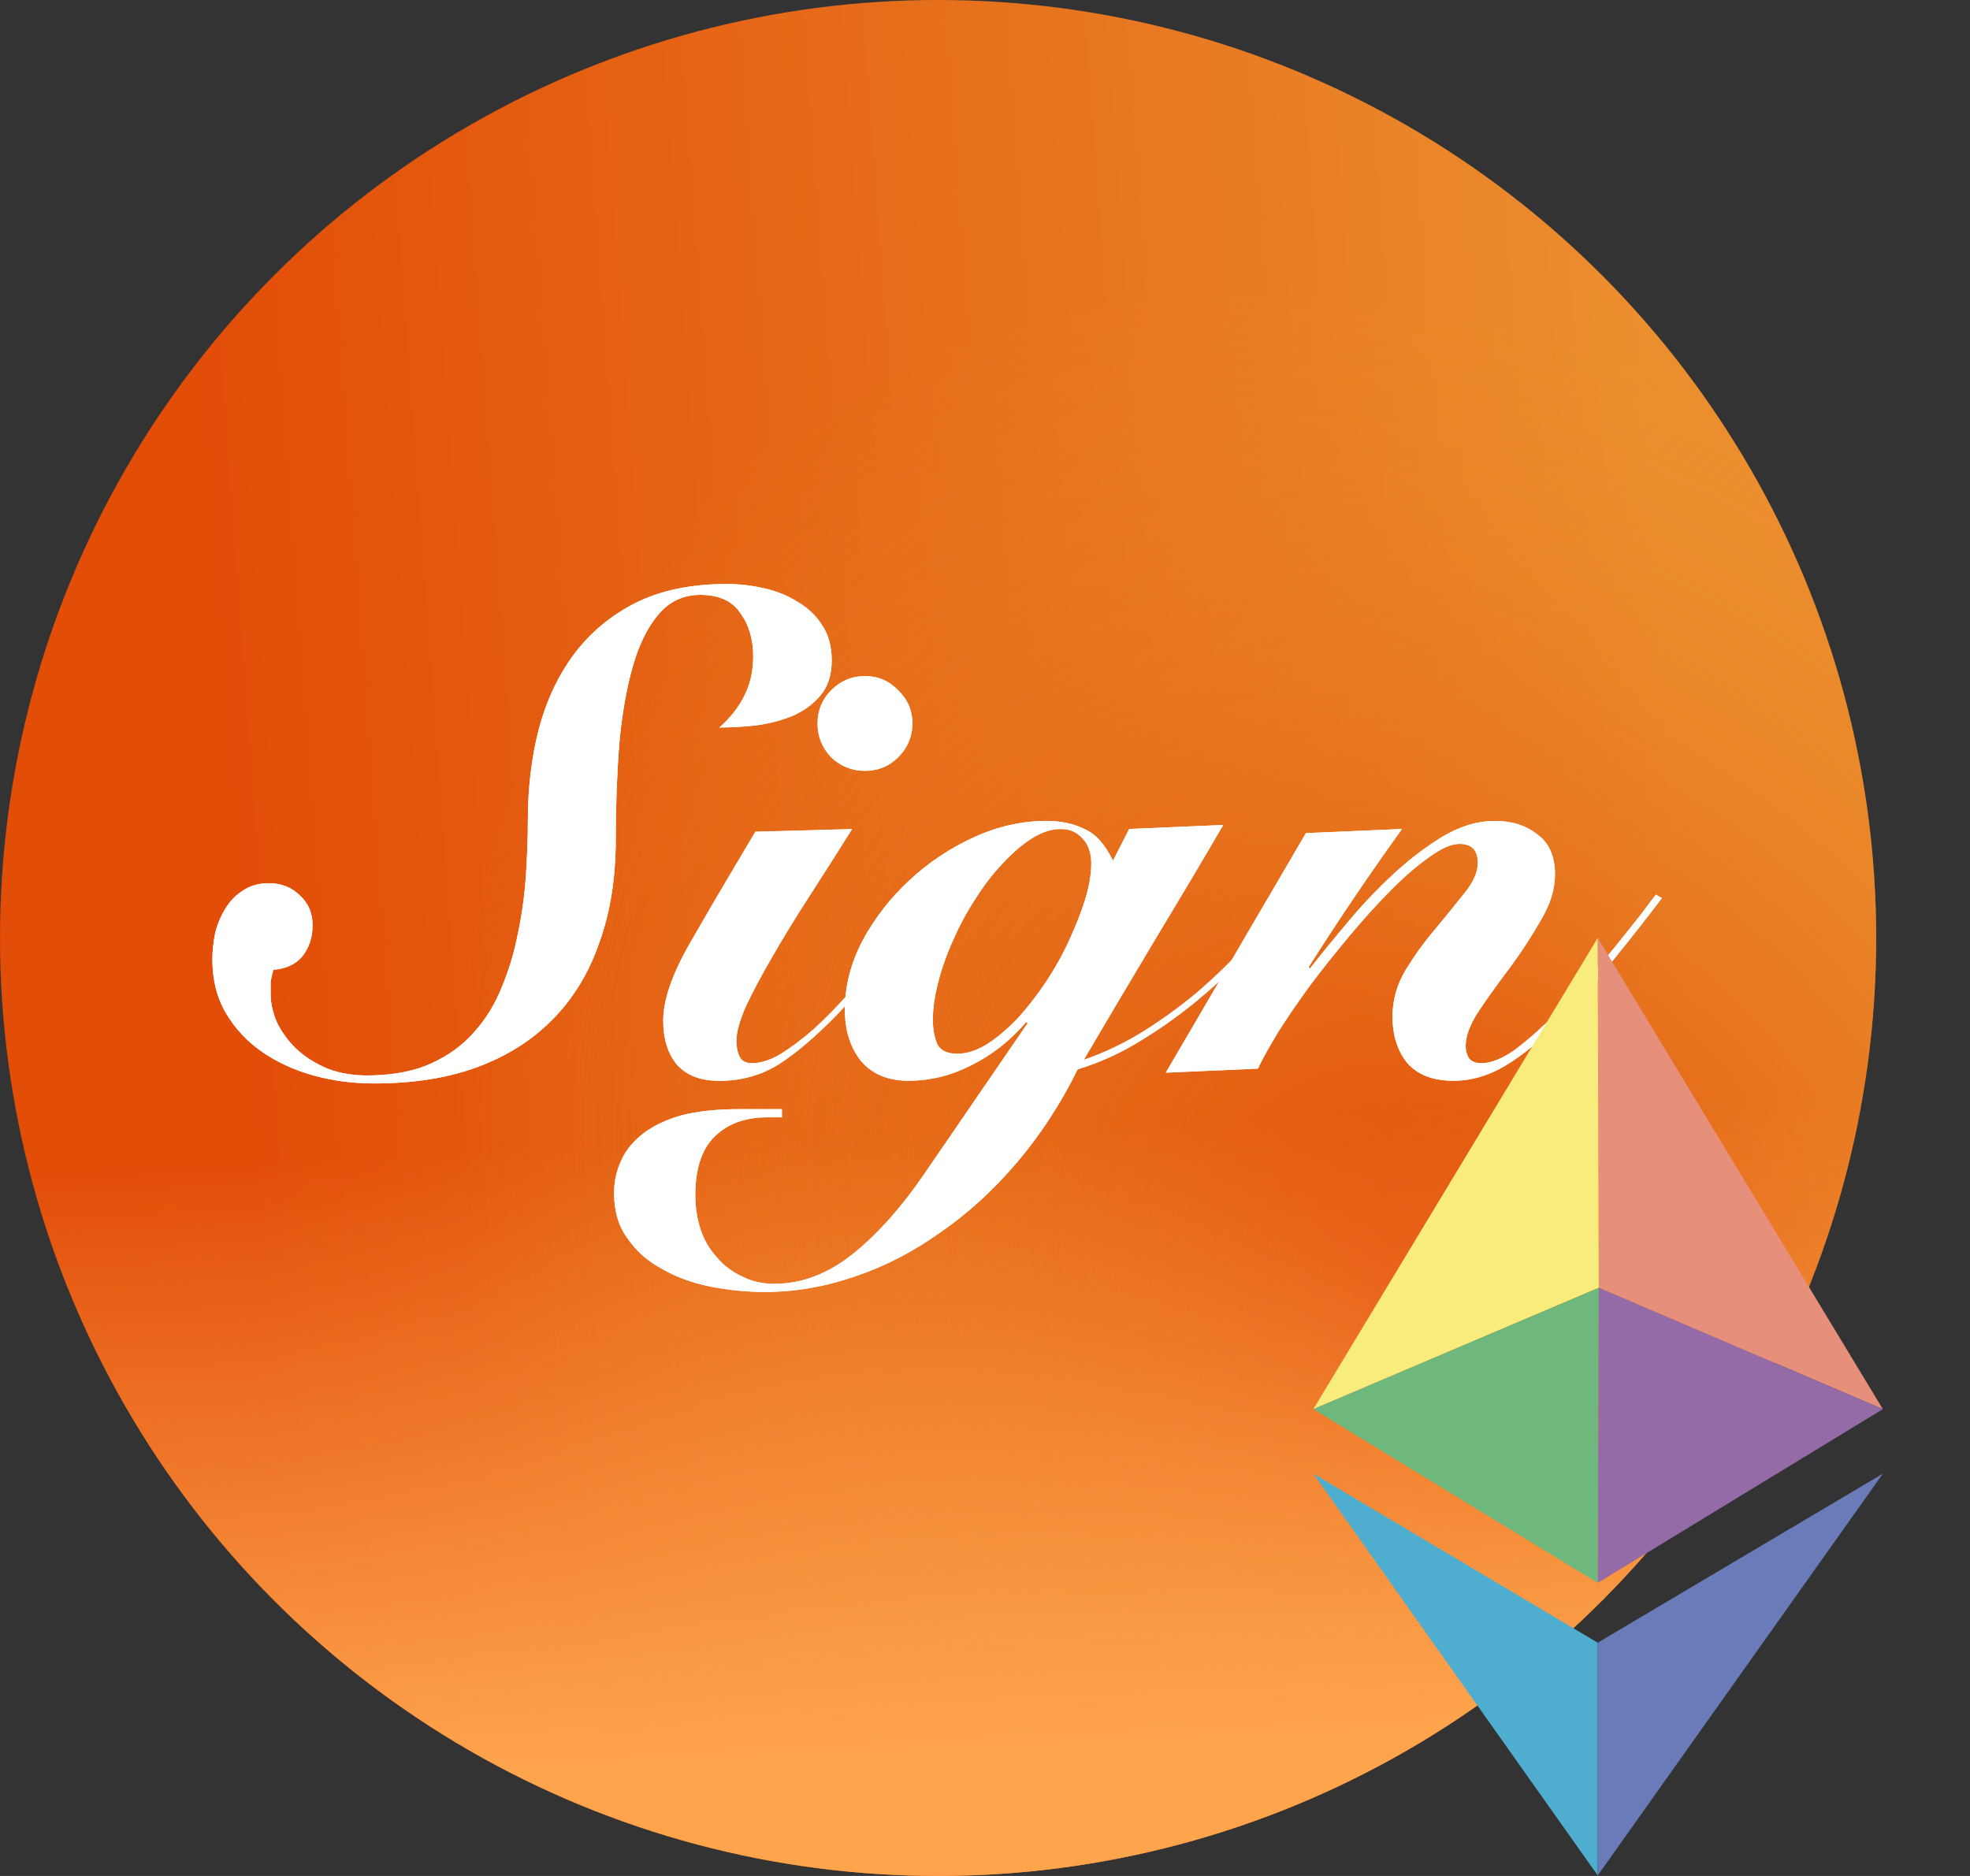 <svg width="21" height="20" viewBox="0 0 21 20" fill="none" xmlns="http://www.w3.org/2000/svg">
<rect x="0" y="0" width="21" height="20" fill="#333333" stroke="none"/>
<circle cx="10" cy="10" r="10" fill="url(#paint0_linear_11726_75815)"/>
<circle cx="10" cy="10" r="10" fill="url(#paint1_radial_11726_75815)"/>
<circle cx="10" cy="10" r="10" fill="url(#paint2_linear_11726_75815)"/>
<path d="M12.427 11.436L13.921 8.882L14.945 8.838C14.599 9.319 14.267 9.81 13.95 10.31L13.964 10.325C14.089 10.166 14.229 9.995 14.383 9.812C14.537 9.63 14.698 9.461 14.866 9.307C15.039 9.149 15.215 9.016 15.393 8.91C15.575 8.805 15.756 8.752 15.934 8.752C16.117 8.752 16.268 8.8 16.388 8.896C16.514 8.987 16.576 9.129 16.576 9.322C16.576 9.48 16.526 9.644 16.424 9.812C16.328 9.981 16.22 10.147 16.1 10.31C15.979 10.469 15.869 10.623 15.768 10.772C15.672 10.916 15.624 11.044 15.624 11.154C15.624 11.203 15.636 11.246 15.66 11.284C15.688 11.318 15.732 11.335 15.79 11.335C15.895 11.335 16.016 11.287 16.15 11.191C16.285 11.089 16.424 10.967 16.569 10.822C16.679 10.712 16.79 10.594 16.901 10.469C17.011 10.339 17.115 10.216 17.211 10.101C17.307 9.981 17.394 9.873 17.471 9.776C17.548 9.675 17.608 9.596 17.651 9.538L17.716 9.574C17.552 9.791 17.377 10.014 17.189 10.245C17.006 10.476 16.821 10.688 16.634 10.88C16.436 11.082 16.244 11.241 16.056 11.356C15.874 11.467 15.686 11.522 15.494 11.522C15.277 11.522 15.114 11.46 15.003 11.335C14.897 11.205 14.844 11.039 14.844 10.837C14.844 10.664 14.89 10.5 14.981 10.346C15.078 10.188 15.183 10.041 15.299 9.906C15.414 9.767 15.518 9.639 15.609 9.524C15.705 9.408 15.753 9.3 15.753 9.199C15.753 9.064 15.688 8.997 15.559 8.997C15.472 8.997 15.366 9.043 15.241 9.134C15.116 9.221 14.981 9.336 14.837 9.48C14.693 9.625 14.546 9.786 14.397 9.964C14.248 10.142 14.106 10.32 13.971 10.498C13.841 10.676 13.726 10.844 13.625 11.003C13.529 11.162 13.457 11.291 13.409 11.393L12.427 11.436Z" fill="white"/>
<path d="M9.006 10.765C9.006 10.515 9.069 10.269 9.194 10.029C9.324 9.788 9.49 9.574 9.692 9.387C9.899 9.194 10.13 9.04 10.384 8.925C10.639 8.809 10.897 8.752 11.156 8.752C11.31 8.752 11.445 8.781 11.56 8.838C11.681 8.891 11.782 9.004 11.864 9.177L12.037 8.838L13.04 8.795C12.79 9.223 12.539 9.644 12.289 10.058C12.044 10.467 11.799 10.88 11.553 11.299C11.775 11.222 11.986 11.121 12.188 10.996C12.395 10.866 12.59 10.724 12.773 10.57C12.956 10.411 13.129 10.243 13.292 10.065C13.461 9.887 13.617 9.709 13.761 9.531L13.812 9.581C13.667 9.764 13.506 9.949 13.328 10.137C13.15 10.325 12.963 10.5 12.765 10.664C12.568 10.827 12.361 10.974 12.145 11.104C11.933 11.234 11.714 11.332 11.488 11.4C11.306 11.77 11.089 12.102 10.839 12.395C10.589 12.689 10.317 12.937 10.024 13.139C9.735 13.345 9.432 13.502 9.115 13.608C8.797 13.718 8.477 13.774 8.155 13.774C7.958 13.774 7.763 13.754 7.57 13.716C7.378 13.677 7.207 13.615 7.058 13.528C6.904 13.447 6.782 13.338 6.69 13.204C6.594 13.074 6.546 12.913 6.546 12.72C6.546 12.595 6.572 12.477 6.625 12.367C6.673 12.261 6.75 12.167 6.856 12.085C6.962 12.003 7.099 11.938 7.267 11.89C7.436 11.847 7.638 11.825 7.874 11.825H8.335V11.912H8.177C7.946 11.912 7.76 11.979 7.621 12.114C7.481 12.249 7.412 12.458 7.412 12.742C7.412 12.872 7.431 12.994 7.469 13.11C7.508 13.225 7.566 13.324 7.643 13.406C7.715 13.492 7.804 13.559 7.91 13.608C8.011 13.661 8.126 13.687 8.256 13.687C8.549 13.687 8.831 13.579 9.1 13.362C9.365 13.146 9.615 12.864 9.851 12.518L10.954 10.909L10.94 10.895C10.772 11.092 10.577 11.246 10.356 11.356C10.139 11.467 9.915 11.522 9.685 11.522C9.468 11.522 9.3 11.453 9.179 11.313C9.064 11.169 9.006 10.986 9.006 10.765ZM9.944 10.873C9.944 10.964 9.959 11.049 9.988 11.126C10.021 11.198 10.093 11.234 10.204 11.234C10.305 11.234 10.411 11.2 10.521 11.133C10.632 11.061 10.74 10.969 10.846 10.859C10.952 10.743 11.053 10.613 11.149 10.469C11.245 10.325 11.327 10.178 11.395 10.029C11.467 9.875 11.524 9.728 11.568 9.589C11.611 9.444 11.633 9.317 11.633 9.206C11.633 9.091 11.601 9.002 11.539 8.939C11.481 8.872 11.404 8.838 11.308 8.838C11.207 8.838 11.104 8.872 10.998 8.939C10.892 9.007 10.789 9.096 10.688 9.206C10.586 9.312 10.49 9.437 10.399 9.581C10.307 9.721 10.228 9.868 10.161 10.022C10.093 10.171 10.04 10.32 10.002 10.469C9.964 10.613 9.944 10.748 9.944 10.873Z" fill="white"/>
<path d="M9.083 8.839C8.93 9.084 8.778 9.322 8.629 9.553C8.48 9.784 8.347 10 8.232 10.202C8.117 10.399 8.023 10.575 7.951 10.729C7.883 10.883 7.85 11.006 7.85 11.097C7.85 11.164 7.862 11.222 7.886 11.27C7.91 11.313 7.953 11.335 8.016 11.335C8.112 11.335 8.215 11.301 8.326 11.234C8.441 11.162 8.559 11.073 8.679 10.967C8.8 10.857 8.92 10.734 9.04 10.599C9.16 10.46 9.273 10.325 9.379 10.195C9.485 10.06 9.579 9.935 9.661 9.82C9.747 9.7 9.817 9.603 9.87 9.531L9.928 9.553C9.812 9.716 9.668 9.916 9.495 10.152C9.322 10.383 9.127 10.609 8.91 10.83C8.689 11.056 8.485 11.229 8.297 11.35C8.109 11.465 7.9 11.523 7.669 11.523C7.472 11.523 7.323 11.467 7.222 11.357C7.121 11.241 7.07 11.082 7.07 10.88C7.07 10.664 7.162 10.395 7.345 10.072C7.532 9.745 7.768 9.344 8.052 8.867L9.083 8.839ZM8.715 7.713C8.715 7.574 8.764 7.456 8.86 7.359C8.961 7.258 9.081 7.208 9.221 7.208C9.36 7.208 9.478 7.258 9.574 7.359C9.675 7.456 9.726 7.574 9.726 7.713C9.726 7.852 9.675 7.973 9.574 8.074C9.478 8.17 9.36 8.218 9.221 8.218C9.081 8.218 8.961 8.17 8.86 8.074C8.764 7.973 8.715 7.852 8.715 7.713Z" fill="white"/>
<path d="M8.029 6.998C8.029 6.816 7.984 6.662 7.892 6.537C7.806 6.407 7.664 6.342 7.466 6.342C7.284 6.342 7.135 6.412 7.019 6.551C6.904 6.686 6.812 6.871 6.745 7.107C6.678 7.342 6.629 7.619 6.601 7.936C6.577 8.249 6.564 8.586 6.564 8.947C6.564 9.355 6.507 9.721 6.391 10.043C6.281 10.366 6.115 10.64 5.893 10.866C5.677 11.087 5.408 11.258 5.085 11.378C4.768 11.494 4.402 11.551 3.989 11.551C3.763 11.551 3.546 11.523 3.339 11.465C3.132 11.407 2.95 11.323 2.791 11.212C2.632 11.102 2.505 10.964 2.408 10.801C2.312 10.637 2.264 10.447 2.264 10.231C2.264 10.139 2.274 10.046 2.293 9.95C2.317 9.853 2.353 9.767 2.401 9.69C2.449 9.608 2.512 9.543 2.589 9.495C2.666 9.442 2.757 9.416 2.863 9.416C2.998 9.416 3.108 9.459 3.195 9.545C3.286 9.627 3.332 9.733 3.332 9.863C3.332 9.993 3.296 10.103 3.224 10.195C3.152 10.281 3.048 10.329 2.914 10.339C2.899 10.392 2.889 10.438 2.885 10.476V10.599C2.885 10.69 2.906 10.789 2.95 10.895C2.998 10.996 3.065 11.089 3.152 11.176C3.243 11.263 3.356 11.335 3.491 11.393C3.625 11.445 3.782 11.47 3.96 11.465C4.21 11.46 4.424 11.417 4.602 11.335C4.78 11.253 4.929 11.145 5.049 11.01C5.174 10.871 5.273 10.712 5.345 10.534C5.422 10.351 5.48 10.161 5.518 9.964C5.562 9.762 5.59 9.557 5.605 9.351C5.619 9.139 5.627 8.937 5.627 8.745C5.627 8.403 5.665 8.081 5.742 7.778C5.824 7.47 5.949 7.203 6.117 6.977C6.29 6.746 6.509 6.563 6.774 6.428C7.043 6.294 7.368 6.226 7.748 6.226C7.878 6.226 8.008 6.241 8.137 6.27C8.272 6.299 8.392 6.347 8.498 6.414C8.609 6.477 8.698 6.561 8.765 6.667C8.833 6.768 8.866 6.893 8.866 7.042C8.866 7.196 8.825 7.321 8.744 7.417C8.667 7.508 8.568 7.58 8.448 7.633C8.327 7.681 8.198 7.715 8.058 7.734C7.919 7.749 7.789 7.756 7.668 7.756C7.784 7.655 7.873 7.542 7.935 7.417C7.998 7.292 8.029 7.152 8.029 6.998Z" fill="white"/>
<path d="M12.427 11.436L13.921 8.882L14.945 8.838C14.599 9.319 14.267 9.81 13.95 10.31L13.964 10.325C14.089 10.166 14.229 9.995 14.383 9.812C14.537 9.63 14.698 9.461 14.866 9.307C15.039 9.149 15.215 9.016 15.393 8.91C15.575 8.805 15.756 8.752 15.934 8.752C16.117 8.752 16.268 8.8 16.388 8.896C16.514 8.987 16.576 9.129 16.576 9.322C16.576 9.48 16.526 9.644 16.424 9.812C16.328 9.981 16.22 10.147 16.1 10.31C15.979 10.469 15.869 10.623 15.768 10.772C15.672 10.916 15.624 11.044 15.624 11.154C15.624 11.203 15.636 11.246 15.66 11.284C15.688 11.318 15.732 11.335 15.79 11.335C15.895 11.335 16.016 11.287 16.15 11.191C16.285 11.089 16.424 10.967 16.569 10.822C16.679 10.712 16.79 10.594 16.901 10.469C17.011 10.339 17.115 10.216 17.211 10.101C17.307 9.981 17.394 9.873 17.471 9.776C17.548 9.675 17.608 9.596 17.651 9.538L17.716 9.574C17.552 9.791 17.377 10.014 17.189 10.245C17.006 10.476 16.821 10.688 16.634 10.88C16.436 11.082 16.244 11.241 16.056 11.356C15.874 11.467 15.686 11.522 15.494 11.522C15.277 11.522 15.114 11.46 15.003 11.335C14.897 11.205 14.844 11.039 14.844 10.837C14.844 10.664 14.89 10.5 14.981 10.346C15.078 10.188 15.183 10.041 15.299 9.906C15.414 9.767 15.518 9.639 15.609 9.524C15.705 9.408 15.753 9.3 15.753 9.199C15.753 9.064 15.688 8.997 15.559 8.997C15.472 8.997 15.366 9.043 15.241 9.134C15.116 9.221 14.981 9.336 14.837 9.48C14.693 9.625 14.546 9.786 14.397 9.964C14.248 10.142 14.106 10.32 13.971 10.498C13.841 10.676 13.726 10.844 13.625 11.003C13.529 11.162 13.457 11.291 13.409 11.393L12.427 11.436Z" fill="white"/>
<path d="M9.006 10.765C9.006 10.515 9.069 10.269 9.194 10.029C9.324 9.788 9.49 9.574 9.692 9.387C9.899 9.194 10.13 9.04 10.384 8.925C10.639 8.809 10.897 8.752 11.156 8.752C11.31 8.752 11.445 8.781 11.56 8.838C11.681 8.891 11.782 9.004 11.864 9.177L12.037 8.838L13.04 8.795C12.79 9.223 12.539 9.644 12.289 10.058C12.044 10.467 11.799 10.88 11.553 11.299C11.775 11.222 11.986 11.121 12.188 10.996C12.395 10.866 12.59 10.724 12.773 10.57C12.956 10.411 13.129 10.243 13.292 10.065C13.461 9.887 13.617 9.709 13.761 9.531L13.812 9.581C13.667 9.764 13.506 9.949 13.328 10.137C13.15 10.325 12.963 10.5 12.765 10.664C12.568 10.827 12.361 10.974 12.145 11.104C11.933 11.234 11.714 11.332 11.488 11.4C11.306 11.77 11.089 12.102 10.839 12.395C10.589 12.689 10.317 12.937 10.024 13.139C9.735 13.345 9.432 13.502 9.115 13.608C8.797 13.718 8.477 13.774 8.155 13.774C7.958 13.774 7.763 13.754 7.57 13.716C7.378 13.677 7.207 13.615 7.058 13.528C6.904 13.447 6.782 13.338 6.69 13.204C6.594 13.074 6.546 12.913 6.546 12.72C6.546 12.595 6.572 12.477 6.625 12.367C6.673 12.261 6.75 12.167 6.856 12.085C6.962 12.003 7.099 11.938 7.267 11.89C7.436 11.847 7.638 11.825 7.874 11.825H8.335V11.912H8.177C7.946 11.912 7.76 11.979 7.621 12.114C7.481 12.249 7.412 12.458 7.412 12.742C7.412 12.872 7.431 12.994 7.469 13.11C7.508 13.225 7.566 13.324 7.643 13.406C7.715 13.492 7.804 13.559 7.91 13.608C8.011 13.661 8.126 13.687 8.256 13.687C8.549 13.687 8.831 13.579 9.1 13.362C9.365 13.146 9.615 12.864 9.851 12.518L10.954 10.909L10.94 10.895C10.772 11.092 10.577 11.246 10.356 11.356C10.139 11.467 9.915 11.522 9.685 11.522C9.468 11.522 9.3 11.453 9.179 11.313C9.064 11.169 9.006 10.986 9.006 10.765ZM9.944 10.873C9.944 10.964 9.959 11.049 9.988 11.126C10.021 11.198 10.093 11.234 10.204 11.234C10.305 11.234 10.411 11.2 10.521 11.133C10.632 11.061 10.74 10.969 10.846 10.859C10.952 10.743 11.053 10.613 11.149 10.469C11.245 10.325 11.327 10.178 11.395 10.029C11.467 9.875 11.524 9.728 11.568 9.589C11.611 9.444 11.633 9.317 11.633 9.206C11.633 9.091 11.601 9.002 11.539 8.939C11.481 8.872 11.404 8.838 11.308 8.838C11.207 8.838 11.104 8.872 10.998 8.939C10.892 9.007 10.789 9.096 10.688 9.206C10.586 9.312 10.49 9.437 10.399 9.581C10.307 9.721 10.228 9.868 10.161 10.022C10.093 10.171 10.04 10.32 10.002 10.469C9.964 10.613 9.944 10.748 9.944 10.873Z" fill="white"/>
<path d="M9.083 8.839C8.93 9.084 8.778 9.322 8.629 9.553C8.48 9.784 8.347 10 8.232 10.202C8.117 10.399 8.023 10.575 7.951 10.729C7.883 10.883 7.85 11.006 7.85 11.097C7.85 11.164 7.862 11.222 7.886 11.27C7.91 11.313 7.953 11.335 8.016 11.335C8.112 11.335 8.215 11.301 8.326 11.234C8.441 11.162 8.559 11.073 8.679 10.967C8.8 10.857 8.92 10.734 9.04 10.599C9.16 10.46 9.273 10.325 9.379 10.195C9.485 10.06 9.579 9.935 9.661 9.82C9.747 9.7 9.817 9.603 9.87 9.531L9.928 9.553C9.812 9.716 9.668 9.916 9.495 10.152C9.322 10.383 9.127 10.609 8.91 10.83C8.689 11.056 8.485 11.229 8.297 11.35C8.109 11.465 7.9 11.523 7.669 11.523C7.472 11.523 7.323 11.467 7.222 11.357C7.121 11.241 7.07 11.082 7.07 10.88C7.07 10.664 7.162 10.395 7.345 10.072C7.532 9.745 7.768 9.344 8.052 8.867L9.083 8.839ZM8.715 7.713C8.715 7.574 8.764 7.456 8.86 7.359C8.961 7.258 9.081 7.208 9.221 7.208C9.36 7.208 9.478 7.258 9.574 7.359C9.675 7.456 9.726 7.574 9.726 7.713C9.726 7.852 9.675 7.973 9.574 8.074C9.478 8.17 9.36 8.218 9.221 8.218C9.081 8.218 8.961 8.17 8.86 8.074C8.764 7.973 8.715 7.852 8.715 7.713Z" fill="white"/>
<path d="M8.029 6.998C8.029 6.816 7.984 6.662 7.892 6.537C7.806 6.407 7.664 6.342 7.466 6.342C7.284 6.342 7.135 6.412 7.019 6.551C6.904 6.686 6.812 6.871 6.745 7.107C6.678 7.342 6.629 7.619 6.601 7.936C6.577 8.249 6.564 8.586 6.564 8.947C6.564 9.355 6.507 9.721 6.391 10.043C6.281 10.366 6.115 10.64 5.893 10.866C5.677 11.087 5.408 11.258 5.085 11.378C4.768 11.494 4.402 11.551 3.989 11.551C3.763 11.551 3.546 11.523 3.339 11.465C3.132 11.407 2.95 11.323 2.791 11.212C2.632 11.102 2.505 10.964 2.408 10.801C2.312 10.637 2.264 10.447 2.264 10.231C2.264 10.139 2.274 10.046 2.293 9.95C2.317 9.853 2.353 9.767 2.401 9.69C2.449 9.608 2.512 9.543 2.589 9.495C2.666 9.442 2.757 9.416 2.863 9.416C2.998 9.416 3.108 9.459 3.195 9.545C3.286 9.627 3.332 9.733 3.332 9.863C3.332 9.993 3.296 10.103 3.224 10.195C3.152 10.281 3.048 10.329 2.914 10.339C2.899 10.392 2.889 10.438 2.885 10.476V10.599C2.885 10.69 2.906 10.789 2.95 10.895C2.998 10.996 3.065 11.089 3.152 11.176C3.243 11.263 3.356 11.335 3.491 11.393C3.625 11.445 3.782 11.47 3.96 11.465C4.21 11.46 4.424 11.417 4.602 11.335C4.78 11.253 4.929 11.145 5.049 11.01C5.174 10.871 5.273 10.712 5.345 10.534C5.422 10.351 5.48 10.161 5.518 9.964C5.562 9.762 5.59 9.557 5.605 9.351C5.619 9.139 5.627 8.937 5.627 8.745C5.627 8.403 5.665 8.081 5.742 7.778C5.824 7.47 5.949 7.203 6.117 6.977C6.29 6.746 6.509 6.563 6.774 6.428C7.043 6.294 7.368 6.226 7.748 6.226C7.878 6.226 8.008 6.241 8.137 6.27C8.272 6.299 8.392 6.347 8.498 6.414C8.609 6.477 8.698 6.561 8.765 6.667C8.833 6.768 8.866 6.893 8.866 7.042C8.866 7.196 8.825 7.321 8.744 7.417C8.667 7.508 8.568 7.58 8.448 7.633C8.327 7.681 8.198 7.715 8.058 7.734C7.919 7.749 7.789 7.756 7.668 7.756C7.784 7.655 7.873 7.542 7.935 7.417C7.998 7.292 8.029 7.152 8.029 6.998Z" fill="white"/>
<path d="M17.032 10L20.071 15.023L17.043 13.729L17.032 10Z" fill="#E68F7B"/>
<path d="M14 15.023L17.031 10L17.043 13.729L14 15.023Z" fill="#F8EC7C"/>
<path d="M17.031 16.875L14 15.023L17.043 13.729L17.031 16.875Z" fill="#6EB87D"/>
<path d="M20.071 15.023L17.043 13.729L17.032 16.875L20.071 15.023Z" fill="#946BA7"/>
<path d="M17.032 17.513L20.071 15.711L17.032 19.994V17.513Z" fill="#697CB9"/>
<path d="M17.031 17.513L14 15.711L17.031 19.994V17.513Z" fill="#4FADD0"/>
<defs>
<linearGradient id="paint0_linear_11726_75815" x1="2" y1="3.5" x2="17.453" y2="2.362" gradientUnits="userSpaceOnUse">
<stop stop-color="#E14603"/>
<stop offset="1" stop-color="#EB8E2E"/>
</linearGradient>
<radialGradient id="paint1_radial_11726_75815" cx="0" cy="0" r="1" gradientUnits="userSpaceOnUse" gradientTransform="translate(15.5 14) rotate(-42.879) scale(9.552 11.786)">
<stop stop-color="#E14603"/>
<stop offset="1" stop-color="#EB8E2E" stop-opacity="0.1"/>
</radialGradient>
<linearGradient id="paint2_linear_11726_75815" x1="13.207" y1="6.47002e-08" x2="14" y2="18.5" gradientUnits="userSpaceOnUse">
<stop offset="0.644" stop-color="#FEA44D" stop-opacity="0"/>
<stop offset="1" stop-color="#FEA44D"/>
</linearGradient>
</defs>
</svg>
